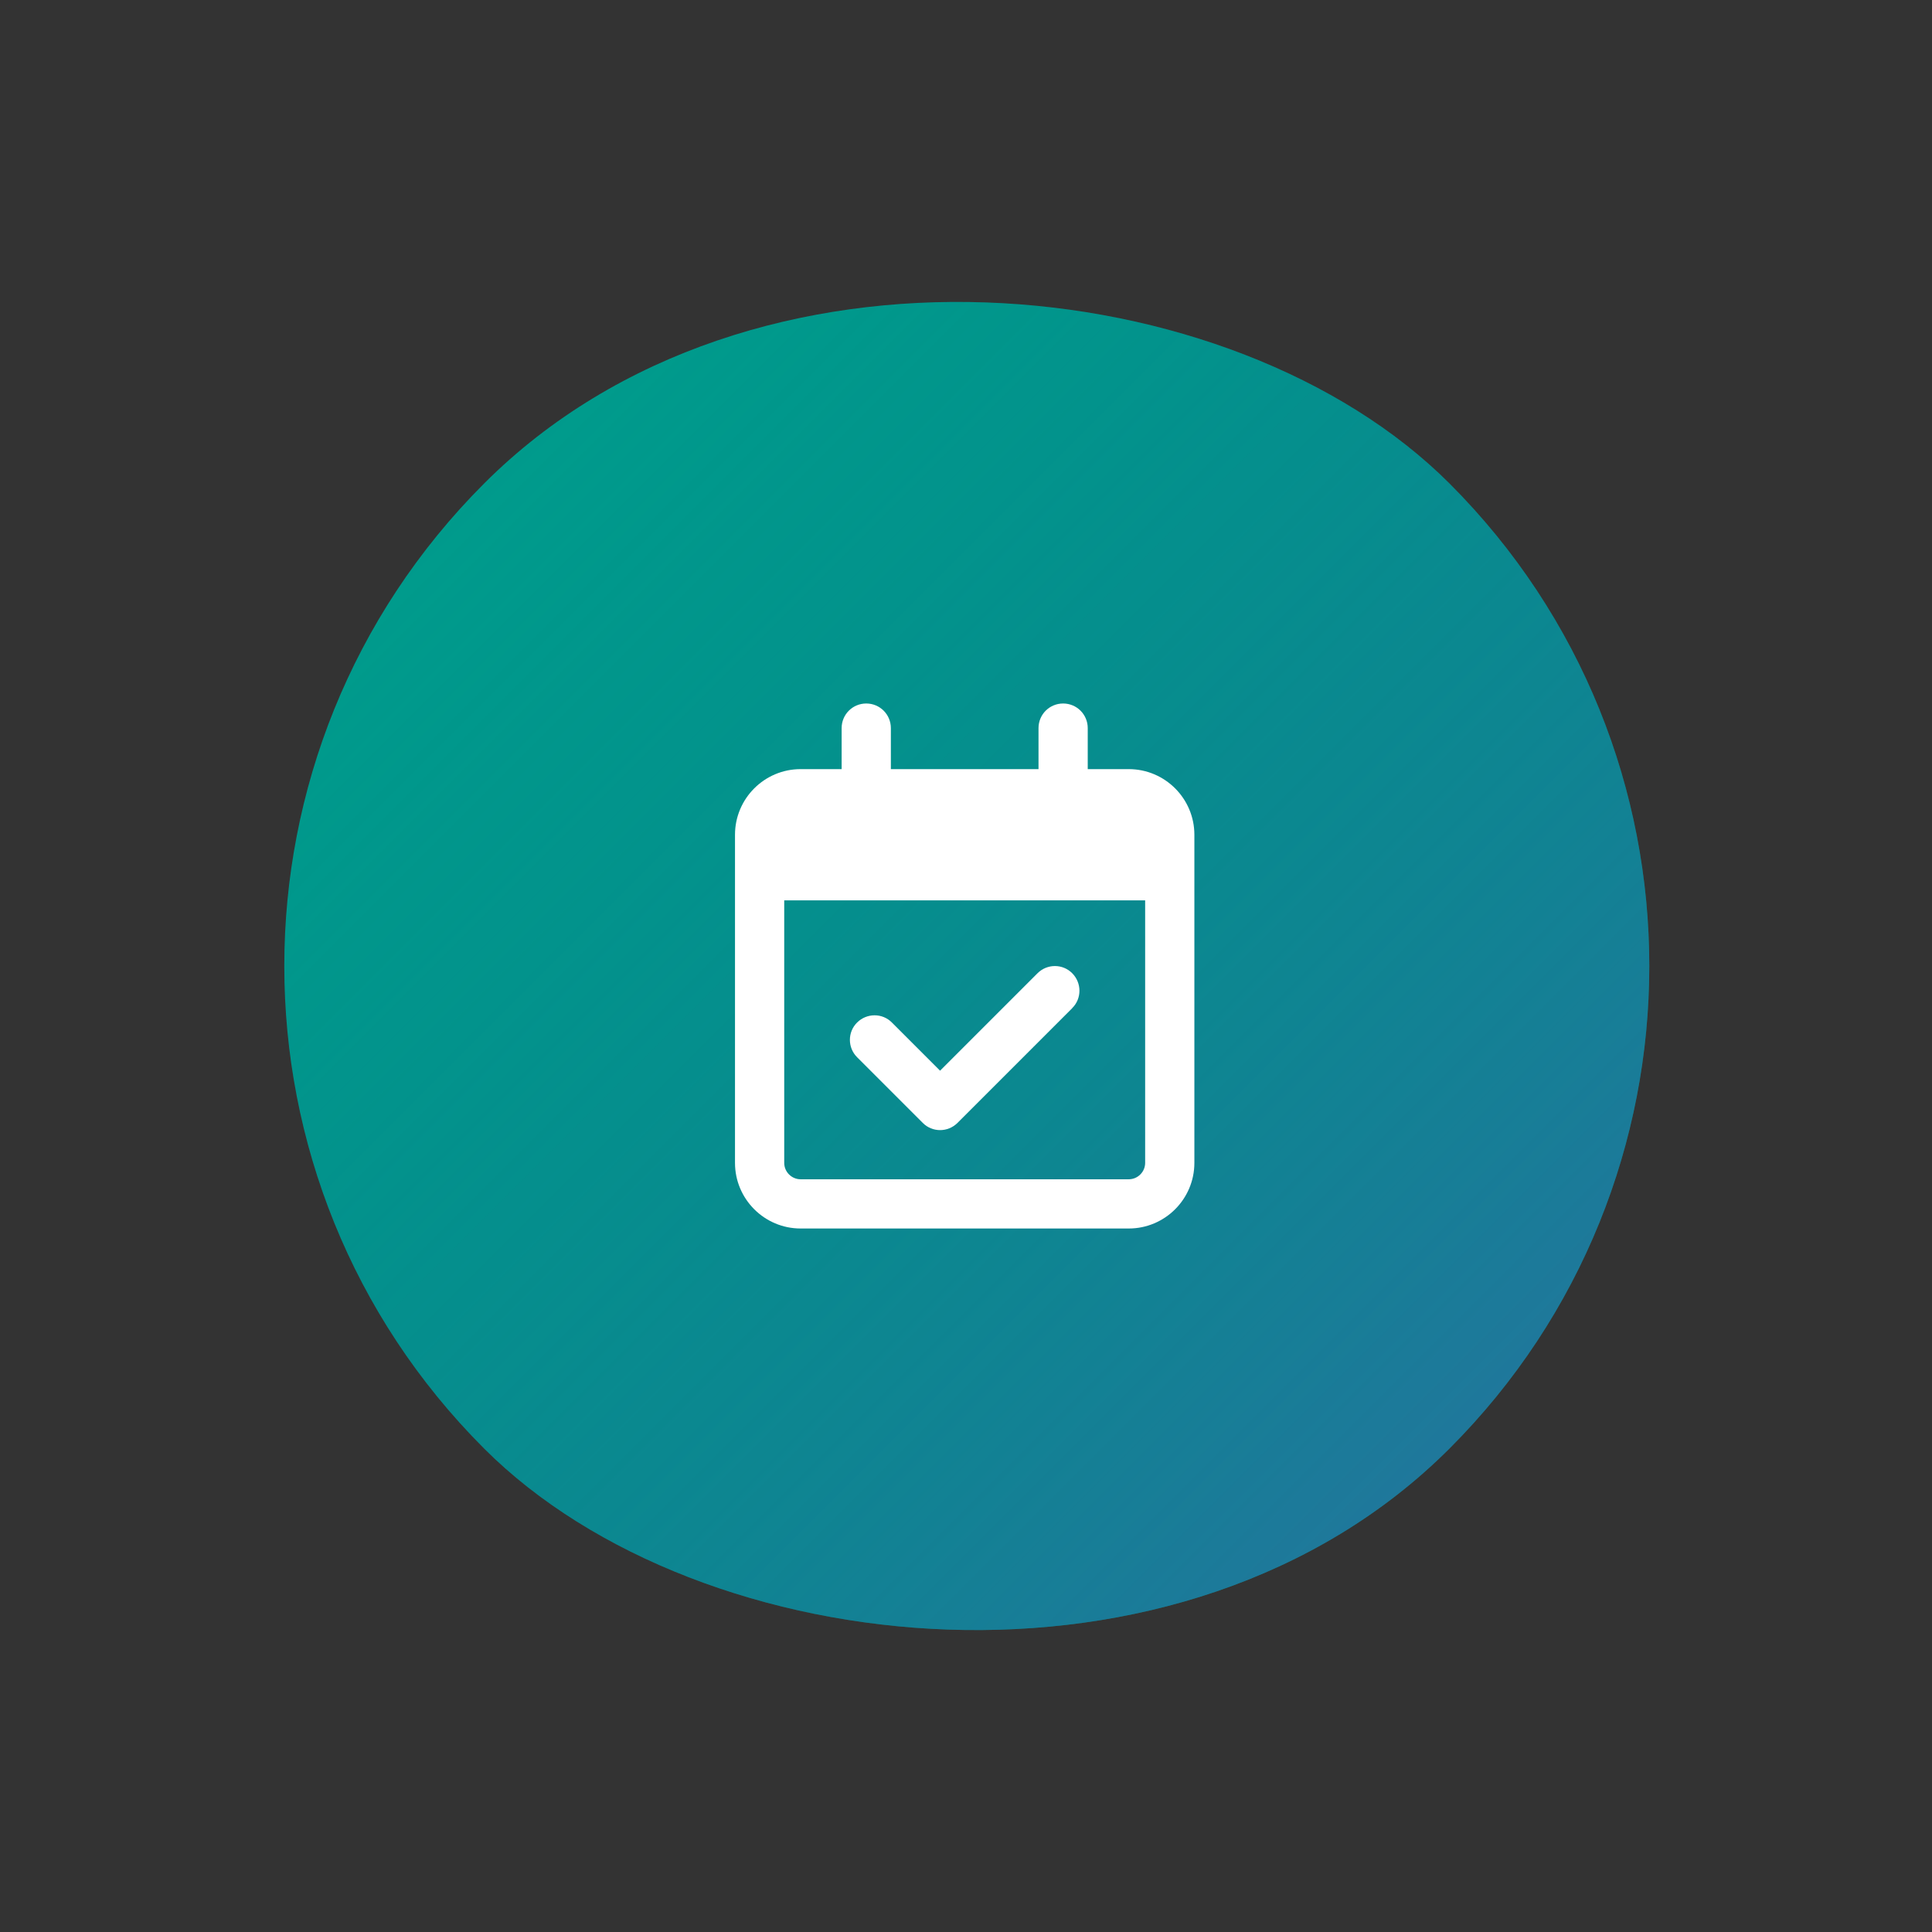 <svg width="184" height="184" viewBox="0 0 184 184" fill="none" xmlns="http://www.w3.org/2000/svg">
<rect x="0" y="0" width="184" height="184" fill="#333333" stroke="none"/>
<rect x="184" y="92" width="130" height="130" rx="65" transform="rotate(135 184 92)" fill="#009B8C"/>
<rect x="184" y="92" width="130" height="130" rx="65" transform="rotate(135 184 92)" fill="url(#paint0_linear_1111_10)" fill-opacity="0.5"/>
<path d="M82.5 67C83.799 67 84.844 68.045 84.844 69.344V73.25H98.906V69.344C98.906 68.045 99.951 67 101.25 67C102.549 67 103.594 68.045 103.594 69.344V73.25H107.5C110.947 73.25 113.75 76.053 113.75 79.5V81.062V85.75V110.75C113.75 114.197 110.947 117 107.5 117H76.25C72.803 117 70 114.197 70 110.75V85.75V81.062V79.5C70 76.053 72.803 73.25 76.25 73.25H80.156V69.344C80.156 68.045 81.201 67 82.5 67ZM109.062 85.75H74.688V110.75C74.688 111.609 75.391 112.312 76.25 112.312H107.5C108.359 112.312 109.062 111.609 109.062 110.75V85.75ZM102.129 96.004L91.191 106.941C90.273 107.859 88.789 107.859 87.881 106.941L81.631 100.691C80.713 99.773 80.713 98.289 81.631 97.381C82.549 96.473 84.033 96.463 84.941 97.381L89.531 101.971L98.809 92.693C99.727 91.775 101.211 91.775 102.119 92.693C103.027 93.611 103.037 95.096 102.119 96.004H102.129Z" fill="white"/>
<defs>
<linearGradient id="paint0_linear_1111_10" x1="249" y1="92" x2="249" y2="222" gradientUnits="userSpaceOnUse">
<stop stop-color="#3E55AB"/>
<stop offset="1" stop-color="#006380" stop-opacity="0"/>
</linearGradient>
</defs>
</svg>
